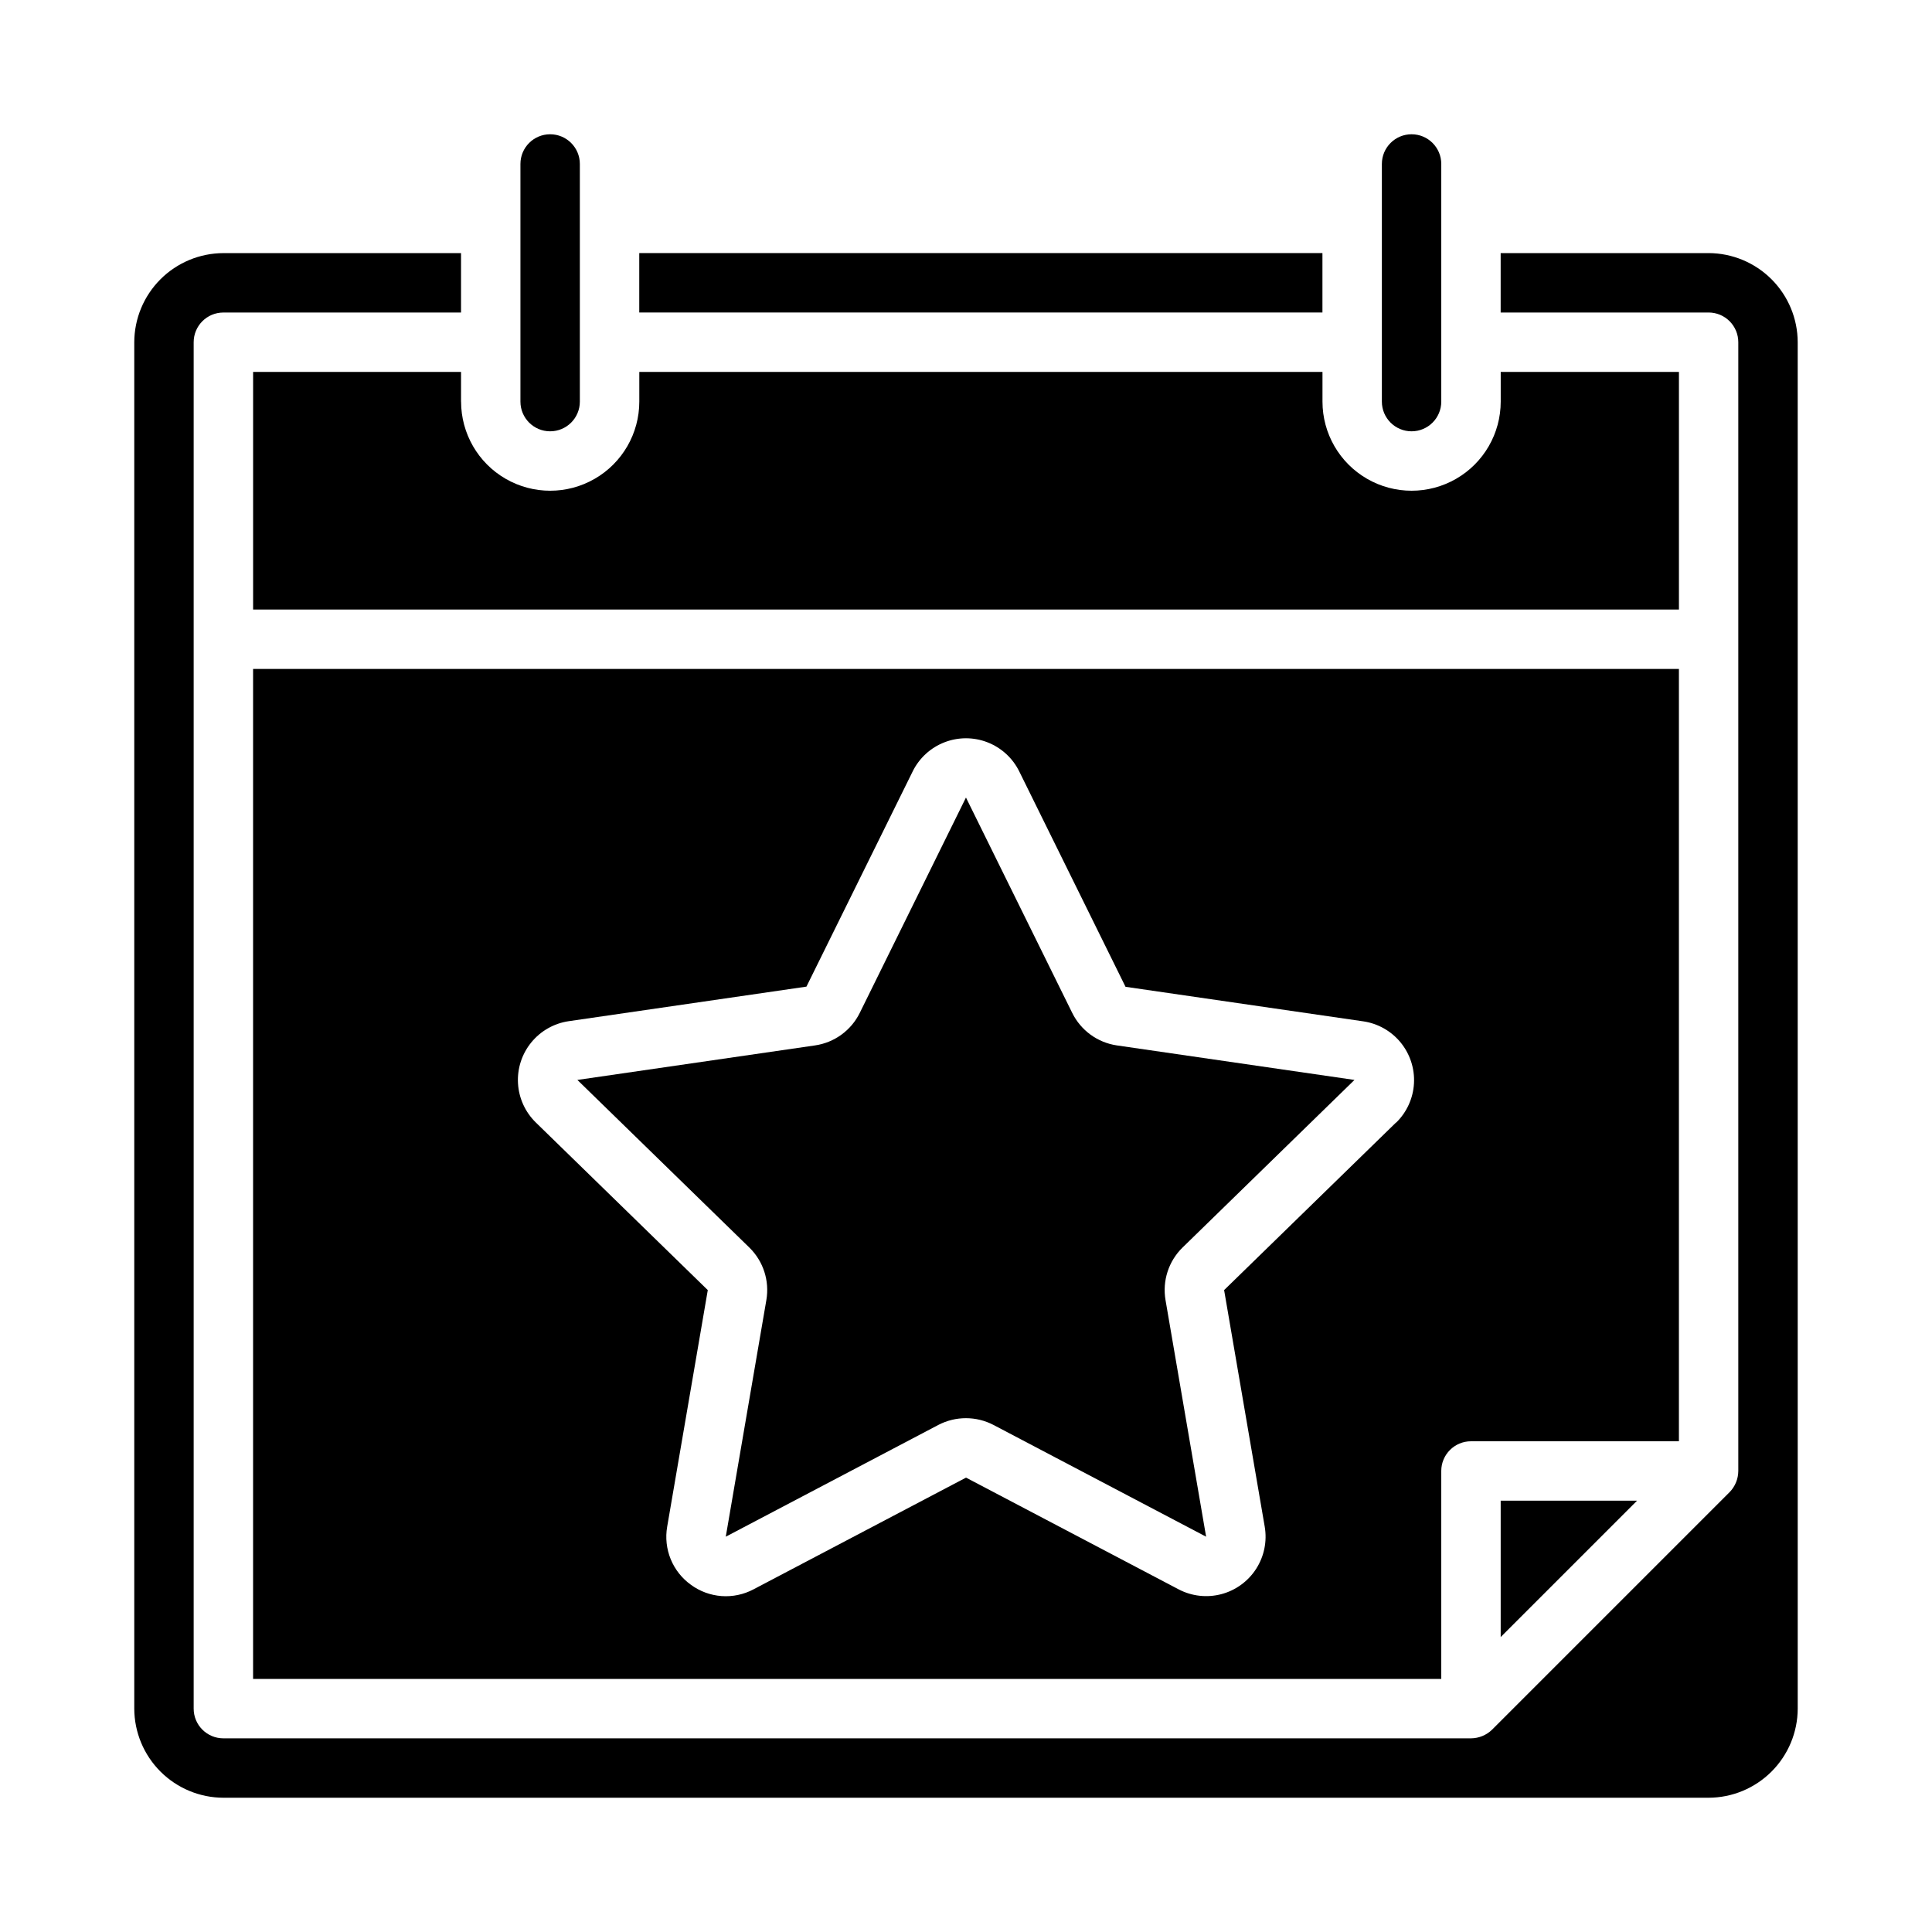 <?xml version="1.0" encoding="UTF-8"?>
<!-- Uploaded to: SVG Repo, www.svgrepo.com, Generator: SVG Repo Mixer Tools -->
<svg fill="#000000" width="800px" height="800px" version="1.1" viewBox="144 144 512 512" xmlns="http://www.w3.org/2000/svg">
 <g>
  <path d="m266.18 250.43v-7.871h-55.105v62.977h377.86v-62.977h-47.23v7.871c0 8.438-4.5 16.234-11.809 20.453-7.309 4.219-16.309 4.219-23.617 0-7.305-4.219-11.809-12.016-11.809-20.453v-7.871h-181.05v7.871c0 8.438-4.5 16.234-11.809 20.453-7.305 4.219-16.309 4.219-23.617 0-7.305-4.219-11.805-12.016-11.805-20.453z"/>
  <path d="m281.92 250.43c0 4.348 3.523 7.871 7.871 7.871 4.348 0 7.875-3.523 7.875-7.871v-62.977c0-4.348-3.527-7.871-7.875-7.871-4.348 0-7.871 3.523-7.871 7.871z"/>
  <path d="m510.21 250.43c0 4.348 3.523 7.871 7.871 7.871s7.871-3.523 7.871-7.871v-62.977c0-4.348-3.523-7.871-7.871-7.871s-7.871 3.523-7.871 7.871z"/>
  <path d="m620.41 234.69c-0.016-6.258-2.512-12.254-6.938-16.68-4.426-4.426-10.418-6.918-16.676-6.938h-55.105v15.742h55.105c2.086 0 4.09 0.832 5.566 2.309 1.473 1.477 2.305 3.477 2.305 5.566v299.14c-0.016 2.086-0.832 4.086-2.285 5.586l-62.977 62.977c-1.5 1.453-3.5 2.269-5.586 2.285h-330.62c-4.348 0-7.875-3.523-7.875-7.871v-362.11c0-4.348 3.527-7.875 7.875-7.875h62.977v-15.742h-62.977c-6.258 0.02-12.254 2.512-16.68 6.938-4.426 4.426-6.918 10.422-6.938 16.68v362.11c0.02 6.258 2.512 12.25 6.938 16.676 4.426 4.426 10.422 6.922 16.68 6.938h393.6c6.258-0.016 12.25-2.512 16.676-6.938 4.426-4.426 6.922-10.418 6.938-16.676z"/>
  <path d="m313.41 211.07h181.05v15.742h-181.05z"/>
  <path d="m588.93 321.28h-377.86v267.65h314.88v-55.102c0-4.348 3.527-7.875 7.875-7.875h55.105zm-74.965 120.2-45.562 44.406 10.762 62.699c0.664 3.879-0.148 7.867-2.277 11.176-2.125 3.309-5.418 5.699-9.223 6.707-3.801 1.004-7.844 0.547-11.328-1.281l-56.332-29.605-56.309 29.605c-2.598 1.379-5.535 2-8.465 1.789-2.934-0.215-5.75-1.246-8.121-2.984-2.394-1.715-4.254-4.07-5.367-6.793-1.113-2.723-1.438-5.707-0.934-8.605l10.762-62.707-45.562-44.406c-2.82-2.75-4.512-6.453-4.734-10.387-0.223-3.934 1.035-7.805 3.531-10.855 2.492-3.047 6.035-5.055 9.934-5.617l62.977-9.156 28.16-57.047h-0.004c1.746-3.527 4.746-6.277 8.414-7.699 3.668-1.426 7.734-1.426 11.402 0 3.668 1.422 6.672 4.172 8.414 7.699l28.172 57.094 62.977 9.148c3.898 0.562 7.445 2.57 9.938 5.617 2.492 3.051 3.75 6.926 3.527 10.855-0.223 3.934-1.914 7.637-4.734 10.387z"/>
  <path d="m428.15 412.43-28.148-57.051v-0.047l-28.16 57.105c-2.293 4.644-6.727 7.867-11.855 8.609l-62.977 9.148 45.562 44.406c3.711 3.621 5.402 8.832 4.519 13.941l-10.754 62.699 56.309-29.605c4.594-2.402 10.07-2.402 14.66 0l56.324 29.605-10.754-62.699c-0.879-5.106 0.809-10.312 4.512-13.934l45.562-44.414-62.977-9.148c-5.117-0.754-9.539-3.977-11.824-8.617z"/>
  <path d="m577.83 541.7h-36.133v36.133z"/>
 </g>
</svg>
